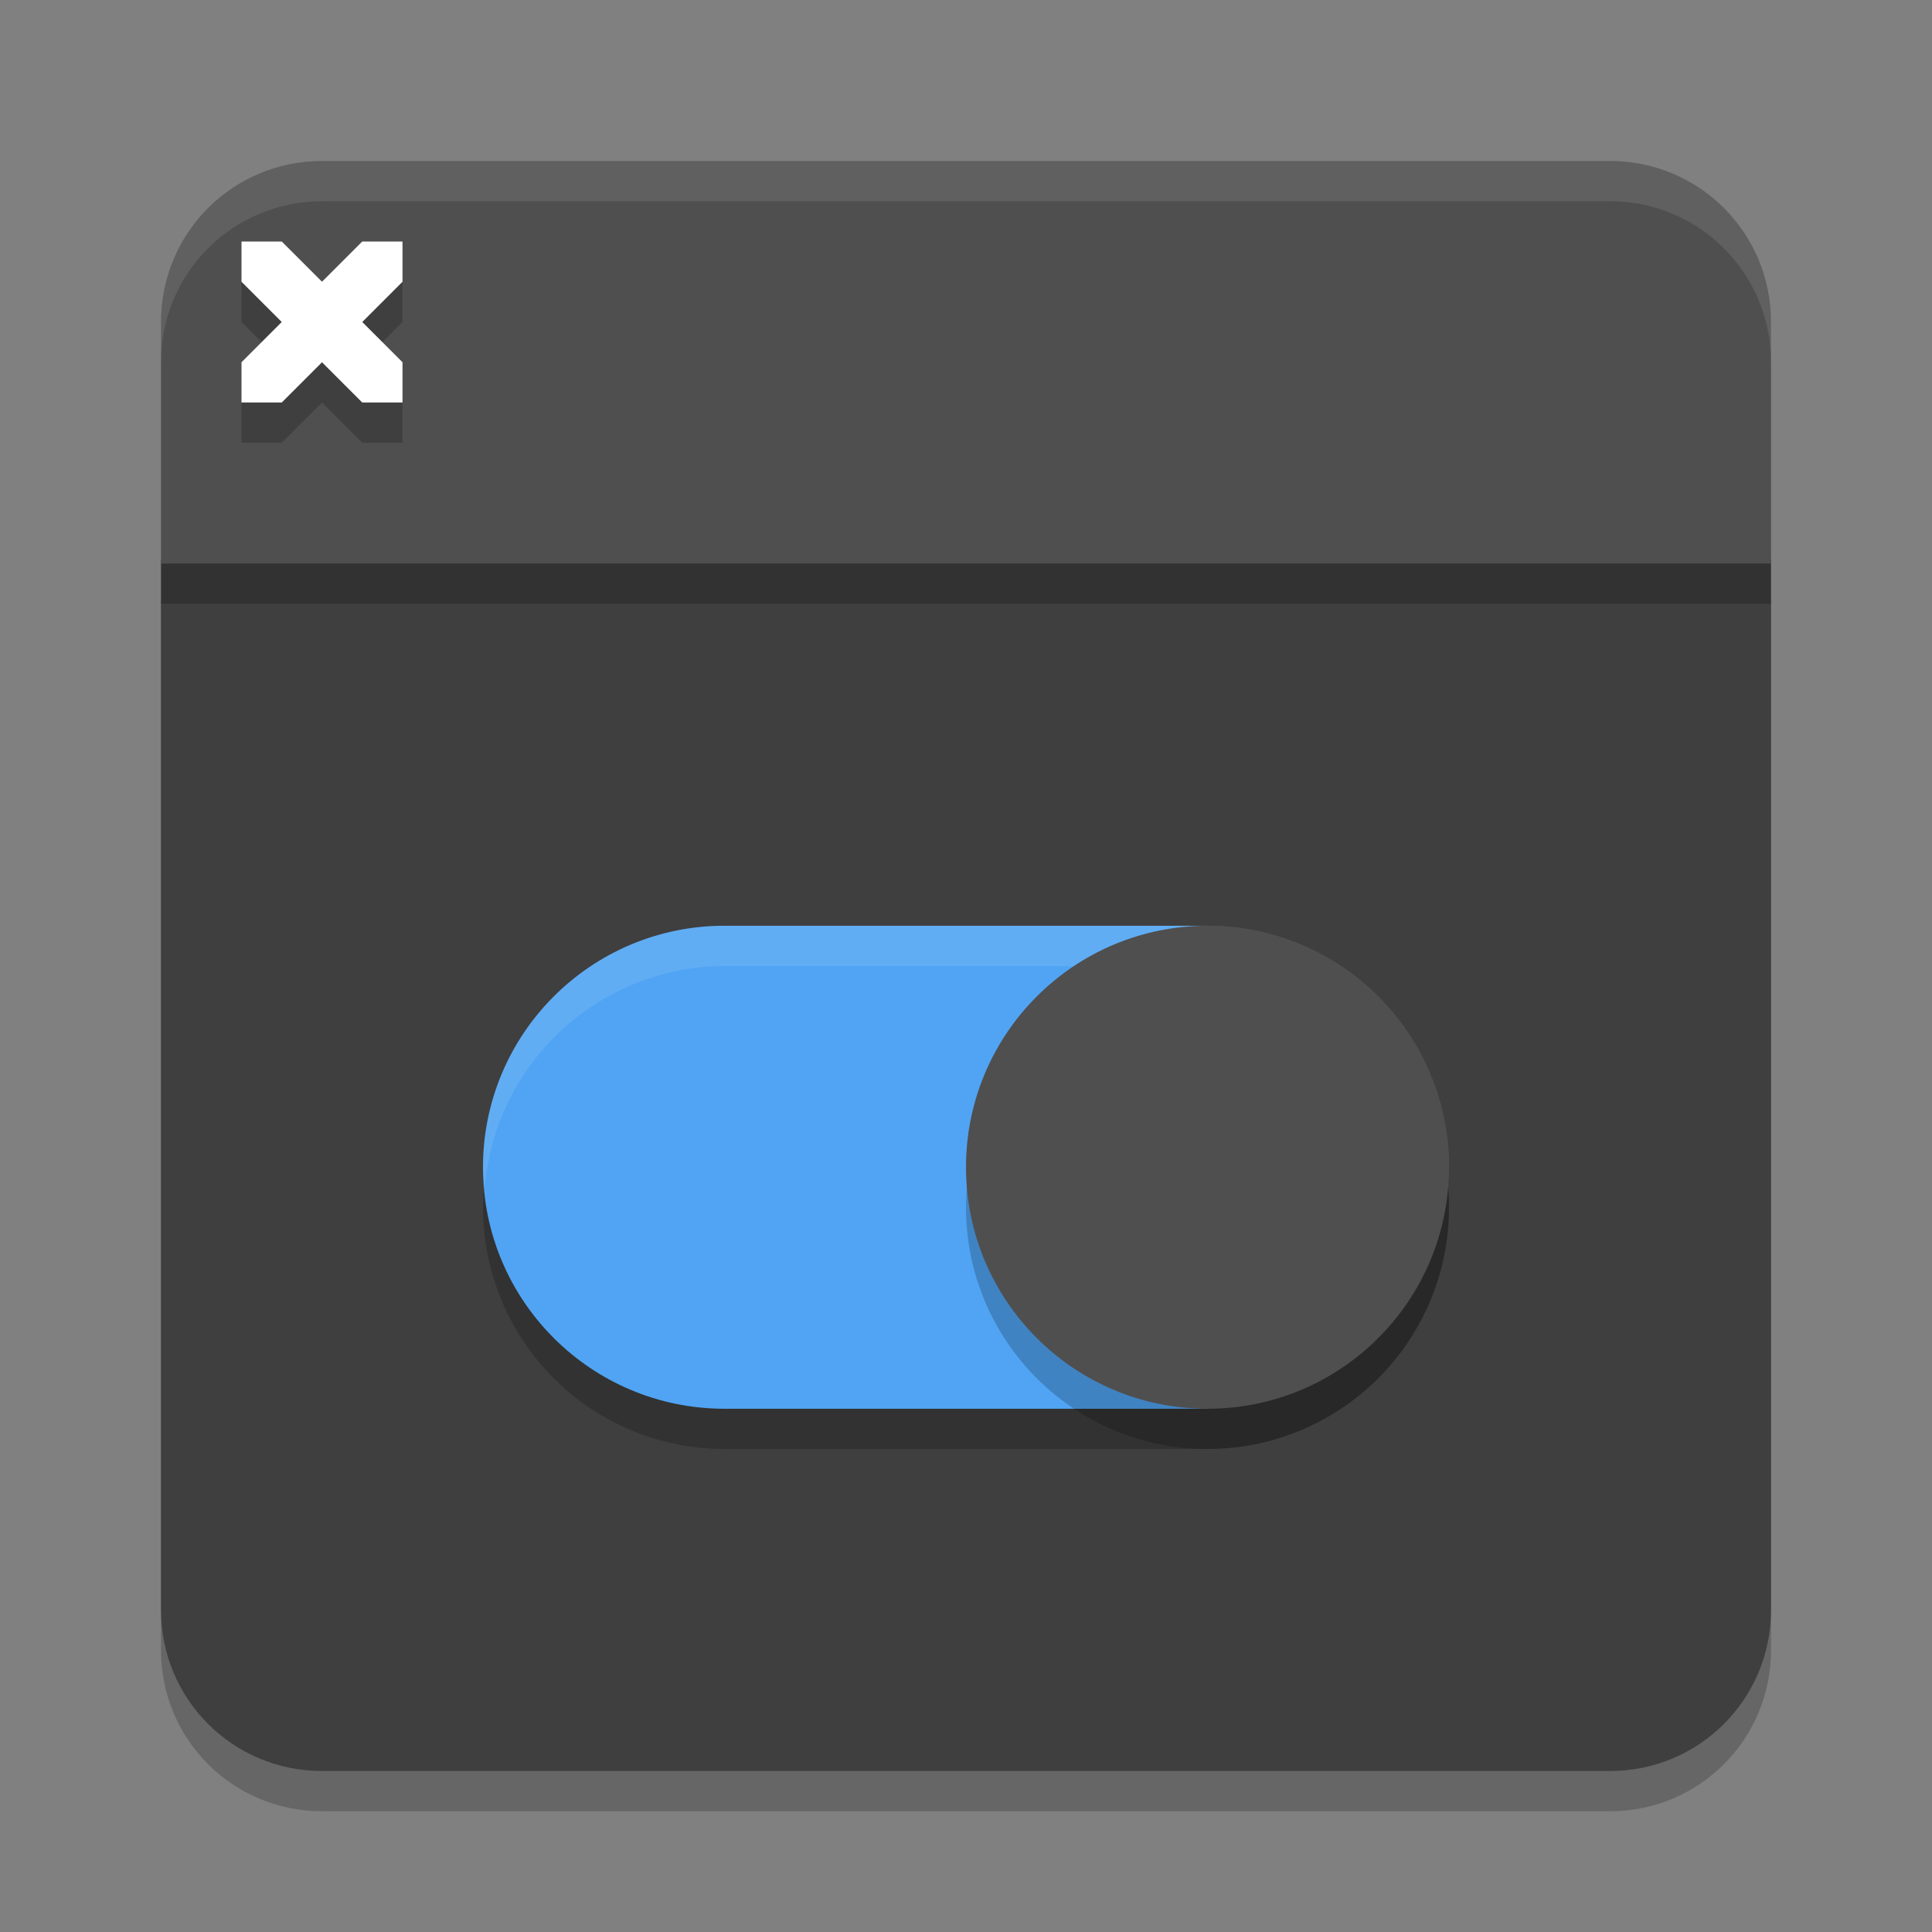 <svg xmlns="http://www.w3.org/2000/svg" width="48" height="48" version="1">
 <rect width="100%" height="100%" fill="#808080" stroke="none"/>
 <path style="opacity:0.2" d="M 4,14.9 V 41 c 0,2.216 1.784,4 4,4 h 32 c 2.216,0 4,-1.784 4,-4 V 14.9 Z"/>
 <path style="fill:#3f3f3f" d="M 4,13.9 V 40 c 0,2.216 1.784,4 4,4 h 32 c 2.216,0 4,-1.784 4,-4 V 13.9 Z"/>
 <path style="fill:#4f4f4f" d="M 8 4 C 5.784 4 4 5.784 4 8 L 4 14 L 44 14 L 44 8 C 44 5.784 42.216 4 40 4 L 8 4 z"/>
 <rect style="opacity:0.2" width="40" height="1" x="4" y="14"/>
 <path style="opacity:0.2" d="m 18,24 a 6,6 0 0 0 -6,6 6,6 0 0 0 6,6 h 12 a 6,6 0 0 0 6,-6 6,6 0 0 0 -6,-6 z"/>
 <path style="fill:#50a4f3" d="m 18,23 c -3.314,0 -6,2.686 -6,6 0,3.314 2.686,6 6,6 H 30 V 23 Z"/>
 <circle style="opacity:0.2" cx="30" cy="30" r="6"/>
 <path style="opacity:0.1;fill:#ffffff" d="m 18,23 a 6,6 0 0 0 -6,6 6,6 0 0 0 0.045,0.5 A 6,6 0 0 1 18,24 H 30 A 6,6 0 0 1 35.967,29.385 6,6 0 0 0 36,29 6,6 0 0 0 30,23 Z"/>
 <circle style="fill:#4f4f4f" cx="30" cy="29" r="6"/>
 <path style="opacity:0.2" d="M 6,8 7,9 6,10 V 11 H 7 L 8,10 9,11 H 10 V 10 L 9,9 10,8 V 7 l -1,-1e-7 -1,1 -1,-1 L 6,7 Z"/>
 <path style="fill:#ffffff" d="M 6,7 7,8 6,9 V 10 H 7 L 8,9 9,10 H 10 V 9 L 9,8 10,7 V 6 l -1,-1e-7 -1,1 -1,-1 L 6,6 Z"/>
 <path style="opacity:0.1;fill:#ffffff" d="M 8 4 C 5.784 4 4 5.784 4 8 L 4 9 C 4 6.784 5.784 5 8 5 L 40 5 C 42.216 5 44 6.784 44 9 L 44 8 C 44 5.784 42.216 4 40 4 L 8 4 z"/>
</svg>
